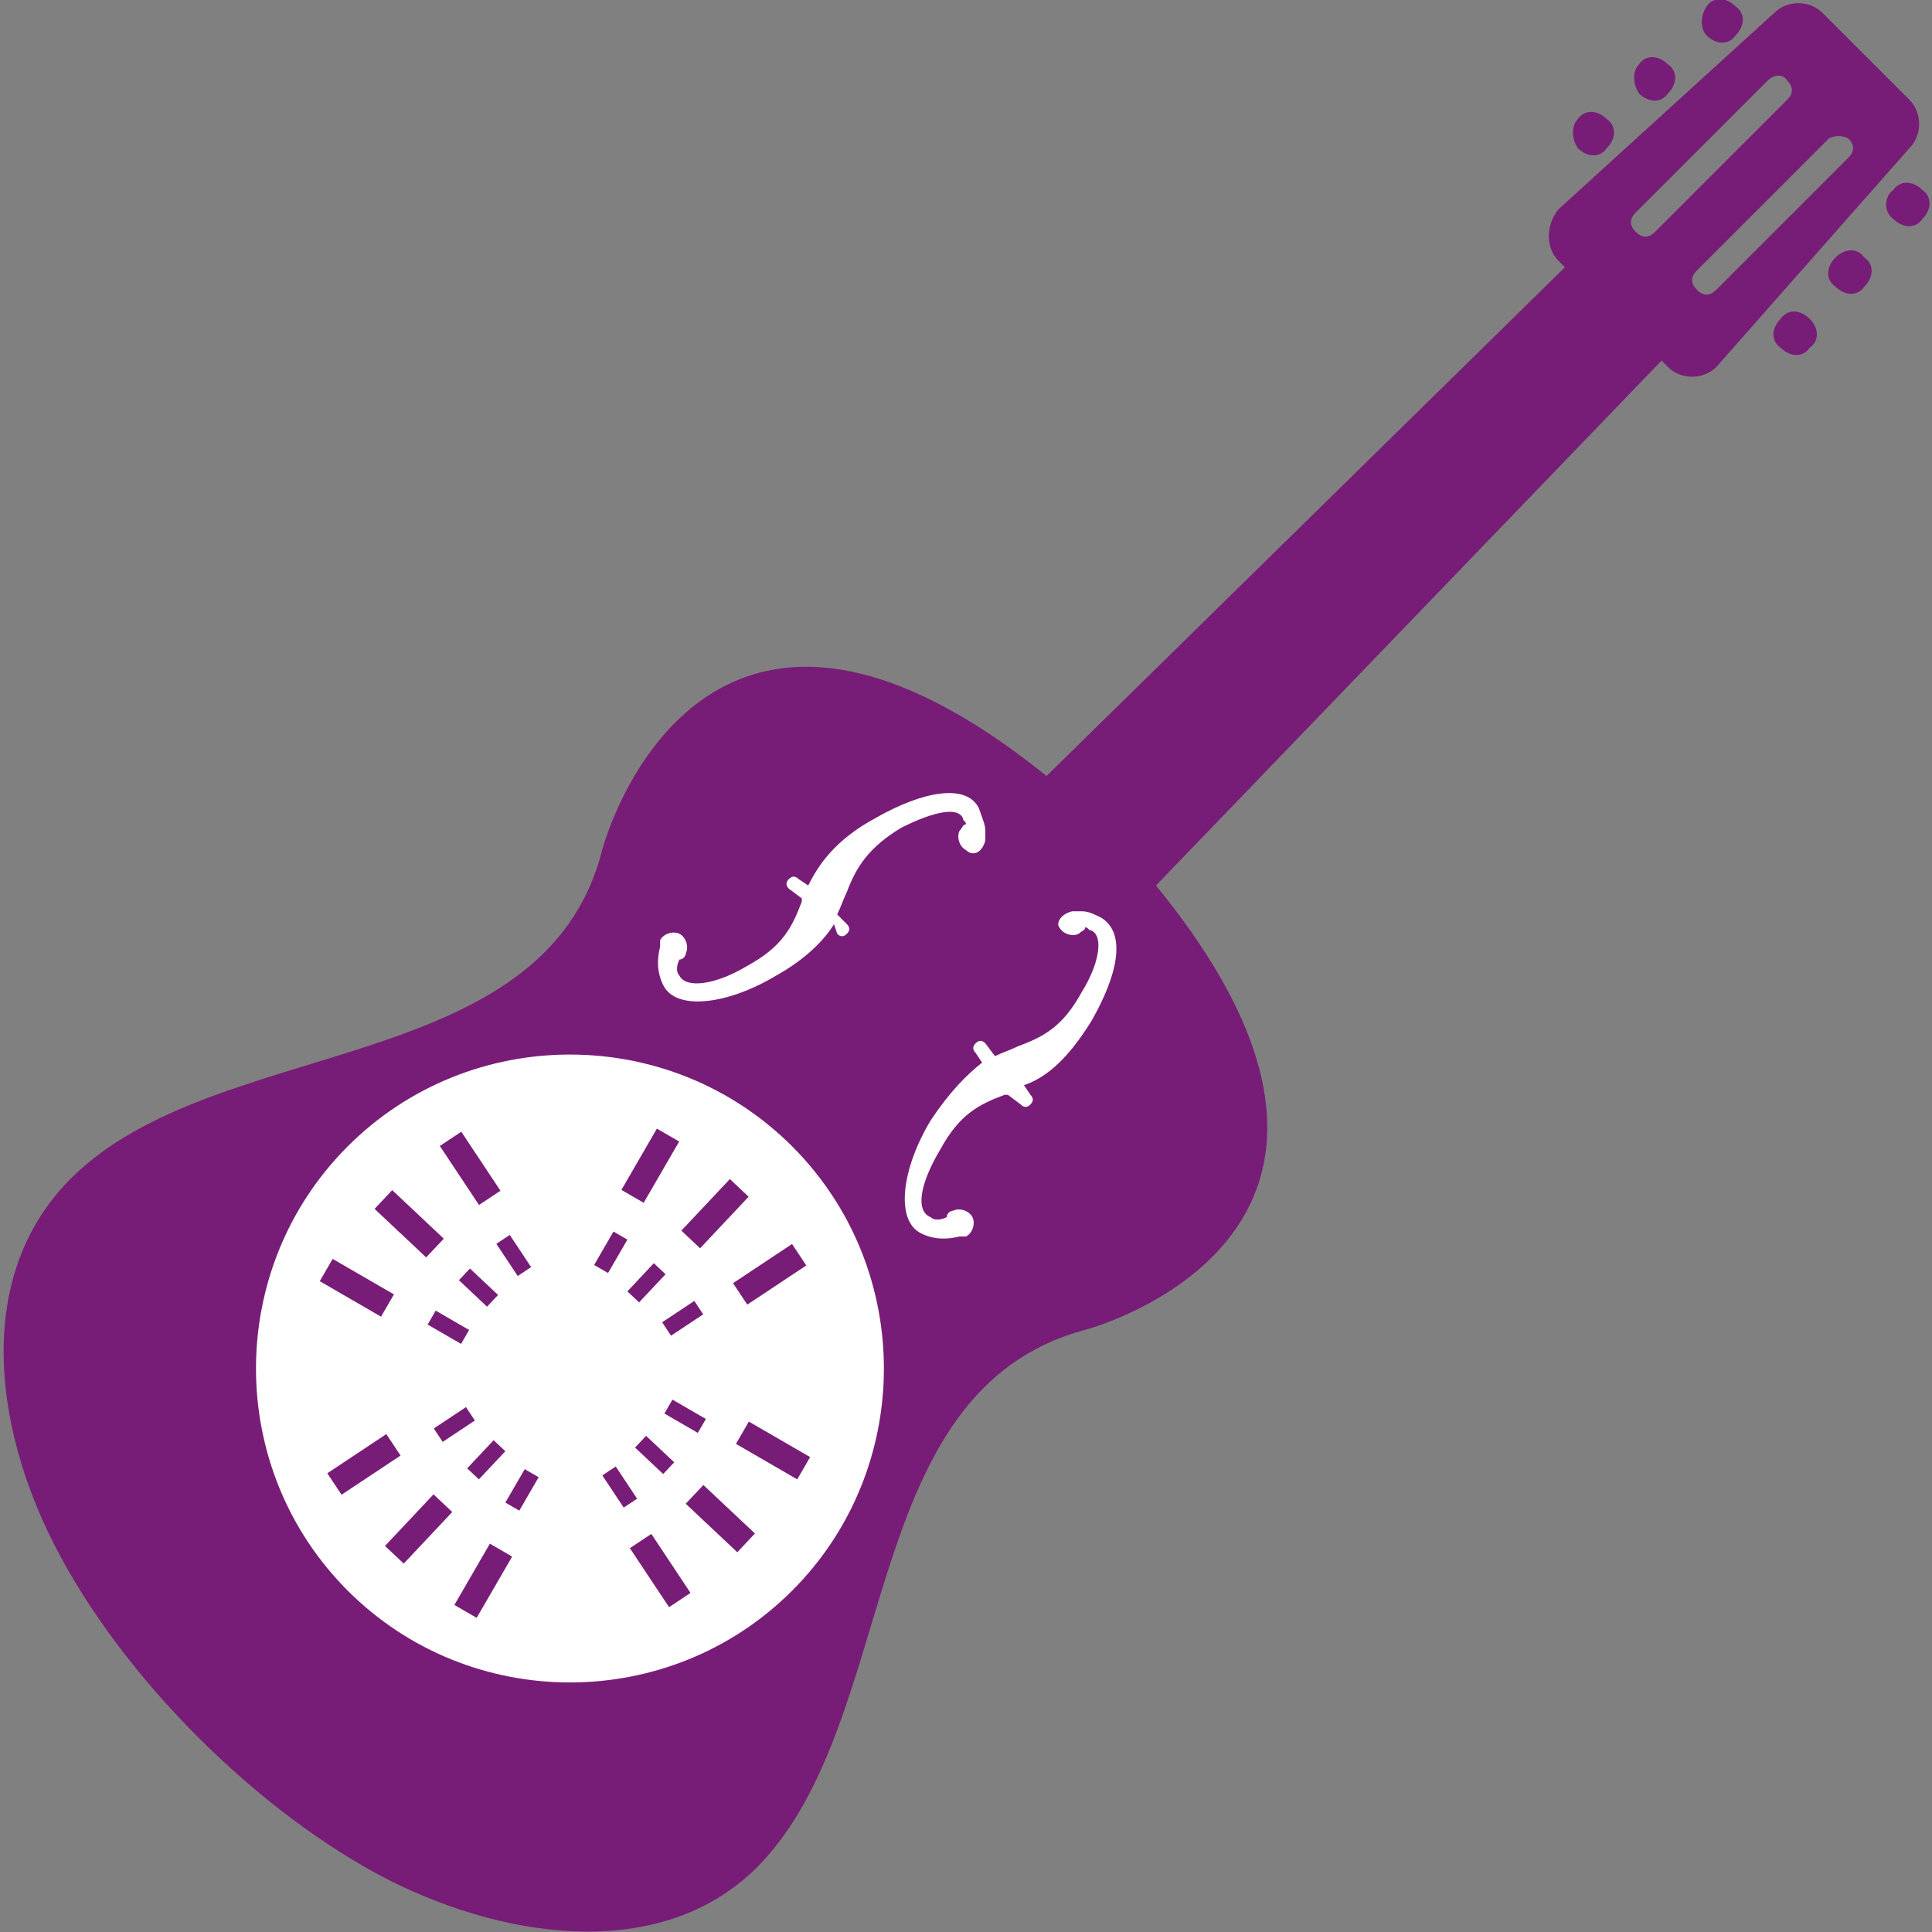<svg enable-background="new 0 0 60 60" height="60" viewBox="0 0 60 60" width="60" xmlns="http://www.w3.org/2000/svg"><rect x="0" y="0" width="60" height="60" fill="#808080" stroke="none"/><circle cx="17.7" cy="42.5" fill="#fff" r="10.4"/><g fill="#781d77"><path d="m23.6 57.9c4.4-4.6 3-14.7 10.1-16.6 0 0 11.1-2.9 2.2-13.8l15.7-16.3.2.2c.4.4 1.1.4 1.5 0l6-6.8c.4-.4.4-1.1 0-1.5l-2.7-2.7c-.4-.4-1.1-.4-1.5 0l-6.7 6.1c-.4.5-.4 1.2 0 1.6l.2.2-16.1 15.8c-10.9-8.8-13.8 2.3-13.8 2.3-1.8 7.1-12 5.7-16.5 10.2-3 3-2.4 7.7-.5 11.4 2.1 4.1 6.3 8.3 10.4 10.4 3.8 1.9 8.6 2.5 11.5-.5zm33.8-53.6c.2.2.2.4 0 .6l-4.1 4.1c-.2.2-.4.2-.6 0s-.2-.4 0-.6l4.1-4.1c.2-.1.4-.1.6 0zm-1.9-1.8c.2.2.2.4 0 .6l-4.1 4.1c-.2.2-.4.2-.6 0s-.2-.4 0-.6l4.1-4.1c.2-.2.5-.2.6 0zm-44.7 46.9c-3.8-3.8-3.8-10 0-13.8s10-3.8 13.8 0 3.8 10 0 13.8-10 3.8-13.8 0z"/><path d="m53 1.1c.3.3.7.3.9 0 .3-.3.3-.7 0-.9-.3-.3-.7-.3-.9 0s-.2.7 0 .9z"/><path d="m50.9 2.9c.3.3.7.3.9 0 .3-.3.3-.7 0-.9-.3-.3-.7-.3-.9 0-.2.2-.2.6 0 .9z"/><path d="m49 4.6c.3.3.7.3.9 0 .3-.3.3-.7 0-.9-.3-.3-.7-.3-.9 0-.2.2-.2.6 0 .9z"/><path d="m58.8 6.8c.3.3.7.3.9 0 .3-.3.3-.7 0-.9-.3-.3-.7-.3-.9 0-.3.2-.3.7 0 .9z"/><path d="m57 8c-.3.3-.3.7 0 .9.3.3.7.3.9 0 .3-.3.3-.7 0-.9-.2-.3-.6-.3-.9 0z"/><path d="m56.2 9.9c-.3-.3-.7-.3-.9 0-.3.3-.3.7 0 .9.3.3.7.3.9 0 .3-.2.3-.6 0-.9z"/><path d="m22 46.1h.8v2.2h-.8z" transform="matrix(.685 -.728 .728 .685 -27.335 31.137)"/><path d="m23.6 44h.8v2.2h-.8z" transform="matrix(.501 -.865 .865 .501 -27.028 43.211)"/><path d="m20.1 47.7h.8v2.2h-.8z" transform="matrix(.833 -.553 .553 .833 -23.56 19.461)"/><path d="m12.3 36.9h.8v2.2h-.8z" transform="matrix(.685 -.728 .728 .685 -23.656 21.221)"/><path d="m10.7 38.9h.8v2.2h-.8z" transform="matrix(.501 -.865 .865 .501 -29.079 29.555)"/><path d="m14.2 35.2h.8v2.2h-.8z" transform="matrix(.833 -.553 .553 .833 -17.635 14.12)"/><path d="m11.9 47.1h2.2v.8h-2.2z" transform="matrix(.685 -.728 .728 .685 -30.484 24.41)"/><path d="m13.9 48.7h2.2v.8h-2.2z" transform="matrix(.501 -.865 .865 .501 -34.978 37.468)"/><path d="m10.2 45.1h2.2v.8h-2.2z" transform="matrix(.833 -.553 .553 .833 -23.272 13.826)"/><path d="m21.1 37.3h2.2v.8h-2.2z" transform="matrix(.685 -.728 .728 .685 -20.448 28.029)"/><path d="m19.1 35.8h2.2v.8h-2.2z" transform="matrix(.501 -.865 .865 .501 -21.238 35.539)"/><path d="m22.8 39.2h2.2v.8h-2.2z" transform="matrix(.833 -.553 .553 .833 -17.905 19.805)"/><path d="m20.1 44.6h.5v1.2h-.5z" transform="matrix(.685 -.728 .728 .685 -26.515 29.037)"/><path d="m21 43.4h.5v1.2h-.5z" transform="matrix(.501 -.865 .865 .501 -27.429 40.32)"/><path d="m19 45.6h.5v1.2h-.5z" transform="matrix(.833 -.553 .553 .833 -22.338 18.342)"/><path d="m14.6 39.4h.5v1.2h-.5z" transform="matrix(.685 -.728 .728 .685 -24.432 23.398)"/><path d="m13.7 40.6h.5v1.2h-.5z" transform="matrix(.501 -.865 .865 .501 -28.702 32.645)"/><path d="m15.7 38.4h.5v1.2h-.5z" transform="matrix(.833 -.553 .553 .833 -18.899 15.323)"/><path d="m14.5 45.1h1.2v.5h-1.2z" transform="matrix(.685 -.728 .728 .685 -28.257 25.263)"/><path d="m15.6 46h1.2v.5h-1.2z" transform="matrix(.501 -.865 .865 .501 -31.911 37.112)"/><path d="m13.5 44h1.2v.5h-1.2z" transform="matrix(.833 -.553 .553 .833 -22.106 15.176)"/><path d="m19.5 39.6h1.2v.5h-1.2z" transform="matrix(.685 -.728 .728 .685 -22.703 27.174)"/><path d="m18.4 38.7h1.2v.5h-1.2z" transform="matrix(.501 -.865 .865 .501 -24.243 35.812)"/><path d="m20.6 40.7h1.2v.5h-1.2z" transform="matrix(.833 -.553 .553 .833 -19.104 18.553)"/></g><g fill="#fff"><path d="m30.6 26.1v-.3c0-.2-.1-.4-.2-.7-.4-.8-1.8-.5-3.2.3-1.3.7-1.8 1.5-2.1 2.1l-.3-.2c-.1-.1-.2-.1-.3 0s-.1.2 0 .3l.4.3v.1c-.3.8-.6 1.4-1.7 2-1 .6-1.9.7-2.1.3-.1-.1-.1-.3 0-.5.1 0 .2-.1.2-.2.1-.2 0-.5-.2-.6s-.5 0-.6.2v.2c-.1.4-.1.8.1 1.2.4.8 2 .6 3.5-.3.9-.5 1.5-1.1 1.8-1.6l.1.3c.1.1.2.1.3 0s.1-.2 0-.3l-.3-.3c.1-.2.2-.5.3-.7.3-.8.7-1.4 1.7-2 .8-.4 1.7-.7 1.9-.3 0 .1.1.1.1.2-.1 0-.1.1-.2.2-.1.2 0 .5.2.6.2.2.5.1.6-.3z"/><path d="m33.3 28.3h.3c.2 0 .4.1.6.2.8.5.5 1.8-.3 3.2-.8 1.3-1.5 1.8-2.1 2l.2.3c.1.1.1.2 0 .3s-.2.1-.3 0l-.4-.3h-.1c-.8.3-1.4.6-2 1.7-.6 1-.8 1.9-.3 2.1.1.1.3.1.5 0 0-.1.1-.2.2-.2.2-.1.5 0 .6.2s0 .5-.2.6h-.2c-.4.1-.8.1-1.2-.1-.8-.4-.6-2 .3-3.5.6-.9 1.1-1.4 1.6-1.8l-.2-.3c-.1-.1-.1-.2 0-.3s.2-.1.3 0l.3.4c.2-.1.5-.2.7-.3.8-.3 1.4-.6 2-1.7.5-.8.7-1.7.3-1.9-.1 0-.1-.1-.2-.1 0 .1-.1.1-.2.2-.2.1-.5 0-.6-.2-.1-.1 0-.4.4-.5-.1 0-.1 0 0 0z"/></g></svg>